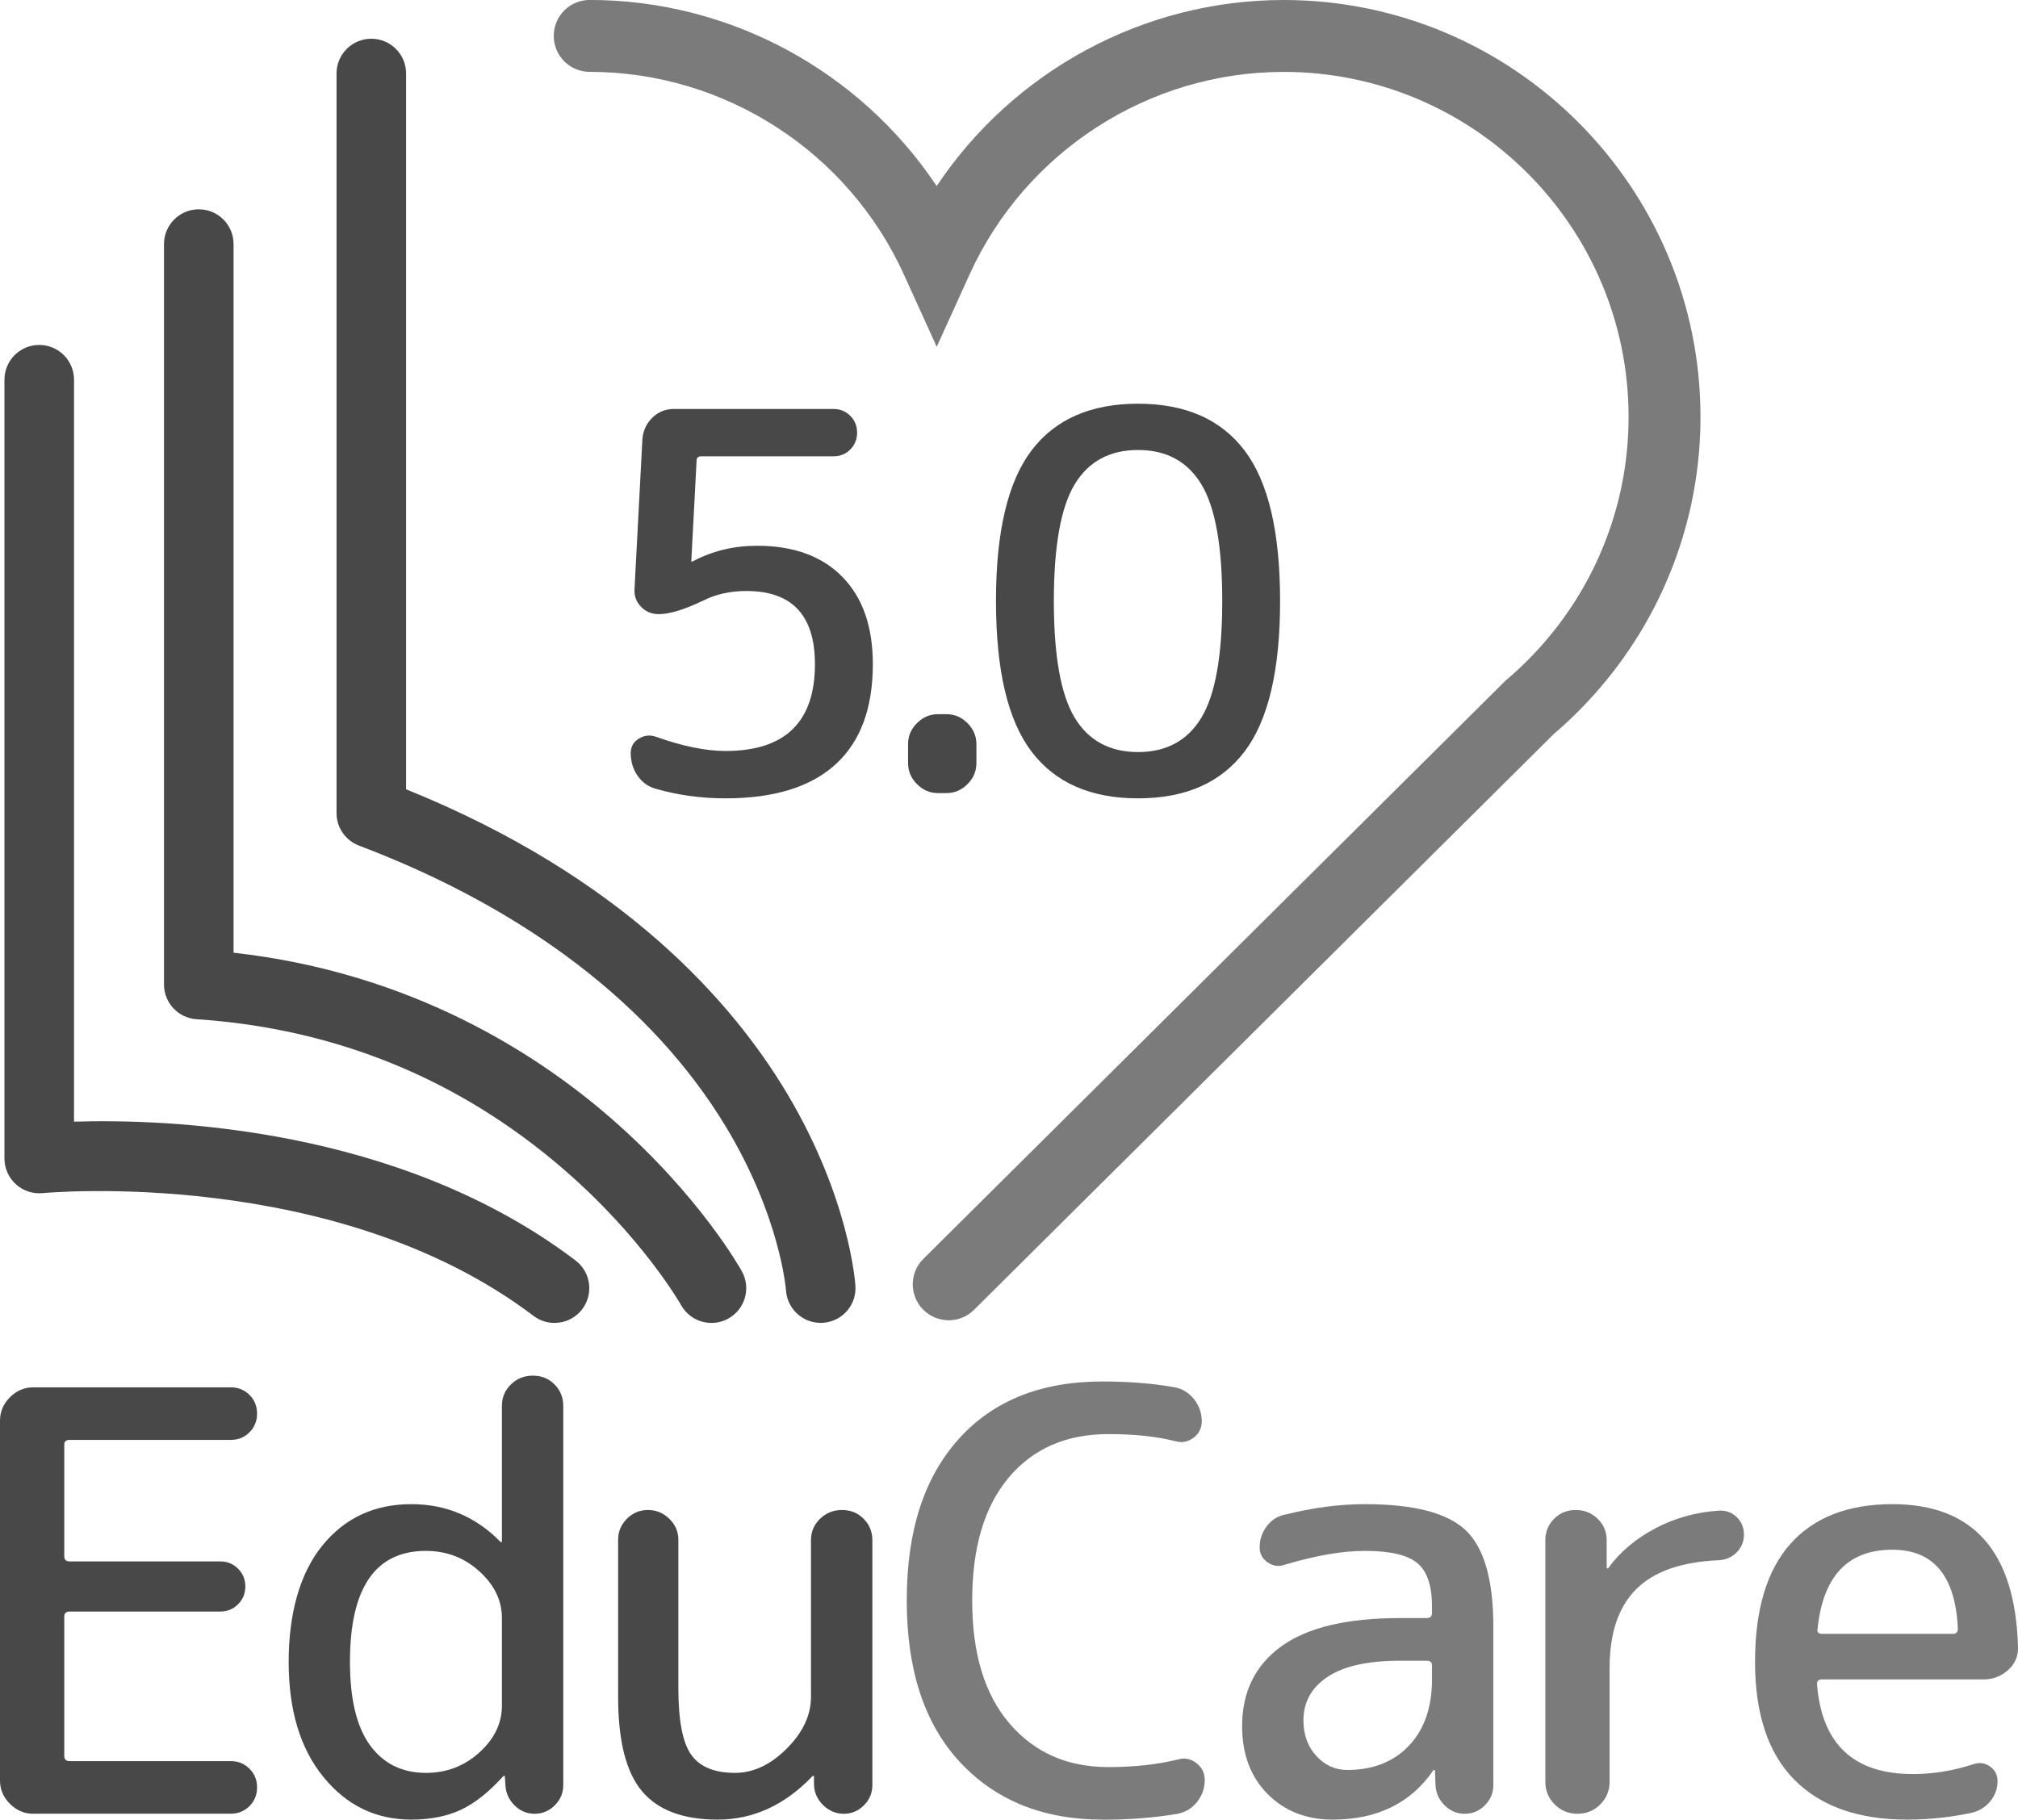 <?xml version="1.0" encoding="UTF-8"?>
<svg id="Ebene_1" xmlns="http://www.w3.org/2000/svg" viewBox="0 0 449.02 404.93">
  <defs>
    <style>
      .cls-1 {
        fill: #7b7b7b;
      }

      .cls-2 {
        fill: #484848;
      }
    </style>
  </defs>
  <path class="cls-2" d="M183.11,294.37c-.17.01-.34.02-.51.02-4.03,0-7.43-3.14-7.71-7.22-.01-.16-1.26-16.43-13.48-36.6-16.21-26.76-44.4-48.34-81.53-62.39-3.01-1.14-5-4.02-5-7.24V16.36c0-4.27,3.46-7.74,7.74-7.74,4.27,0,7.74,3.46,7.74,7.74v159.29c48.25,19.47,72.72,47.44,84.83,67.79,13.82,23.25,15.1,41.97,15.15,42.76.26,4.25-2.97,7.9-7.22,8.17Z"/>
  <path class="cls-2" d="M165.07,282.91c2.07,3.73.73,8.43-3,10.51-1.19.66-2.48.98-3.76.98-2.71,0-5.34-1.43-6.76-3.96-.08-.15-8.5-14.96-26.03-30.14-23.27-20.15-50.79-31.42-81.81-33.49-4.06-.27-7.22-3.65-7.22-7.72V54.32c0-4.27,3.46-7.74,7.74-7.74s7.74,3.46,7.74,7.74v157.69c39.39,4.41,67.36,22.32,84.2,37.03,19.38,16.92,28.53,33.18,28.9,33.87Z"/>
  <path class="cls-2" d="M129.55,291.34c-1.52,2.01-3.83,3.06-6.17,3.06-1.63,0-3.27-.51-4.67-1.57-44.01-33.36-108.56-27.38-109.2-27.32-2.18.21-4.34-.49-5.97-1.96-1.62-1.47-2.55-3.55-2.55-5.74V84.5c0-4.27,3.46-7.74,7.74-7.74,4.27,0,7.74,3.46,7.74,7.74v165.11c20.26-.64,72.2,1.02,111.59,30.89,3.41,2.58,4.07,7.43,1.49,10.84Z"/>
  <path class="cls-1" d="M211.1,293.81c-2.06,0-4.11-.79-5.68-2.36-3.11-3.13-3.1-8.2.04-11.31l129.5-128.64.24-.21c3.05-2.58,5.93-5.45,8.57-8.51,6.28-7.28,11.07-15.54,14.25-24.55,2.89-8.17,4.35-16.74,4.35-25.46,0-42.33-34.44-76.77-76.76-76.77-30.02,0-57.46,17.72-69.9,45.13l-7.28,16.04-7.29-16.04c-12.46-27.42-39.91-45.14-69.93-45.14-4.42,0-8-3.58-8-8s3.58-8,8-8c31.24,0,60.17,15.86,77.21,41.41C225.46,15.86,254.38,0,285.61,0c51.15,0,92.76,41.62,92.76,92.77,0,10.55-1.77,20.91-5.27,30.79-3.85,10.89-9.64,20.87-17.21,29.65-3.1,3.61-6.5,7-10.11,10.08l-129.06,128.2c-1.56,1.55-3.6,2.32-5.64,2.32Z"/>
  <g>
    <path class="cls-2" d="M7.41,403.63c-1.99,0-3.73-.74-5.2-2.21-1.47-1.47-2.21-3.21-2.21-5.2v-80.08c0-1.99.74-3.72,2.21-5.2,1.47-1.47,3.21-2.21,5.2-2.21h43.94c1.65,0,3.03.57,4.16,1.69,1.13,1.13,1.69,2.51,1.69,4.16s-.56,3.03-1.69,4.16c-1.13,1.13-2.51,1.69-4.16,1.69H15.47c-.78,0-1.17.35-1.17,1.04v24.83c0,.78.39,1.17,1.17,1.17h33.54c1.56,0,2.88.54,3.96,1.62,1.08,1.08,1.62,2.41,1.62,3.96s-.54,2.88-1.62,3.96c-1.08,1.08-2.4,1.62-3.96,1.62H15.47c-.78,0-1.17.39-1.17,1.17v30.94c0,.78.39,1.17,1.17,1.17h35.88c1.65,0,3.03.56,4.16,1.69,1.13,1.13,1.69,2.51,1.69,4.16s-.56,3.03-1.69,4.16c-1.13,1.13-2.51,1.69-4.16,1.69H7.41Z"/>
    <path class="cls-2" d="M91.52,404.93c-7.89,0-14.41-3.16-19.56-9.49-5.16-6.33-7.73-14.86-7.73-25.61s2.49-19.72,7.48-25.87c4.98-6.15,11.59-9.23,19.82-9.23,7.71,0,14.3,2.78,19.76,8.32.09.09.17.13.26.13s.13-.04.13-.13v-30.16c0-1.91.67-3.51,2.01-4.81,1.34-1.3,2.97-1.95,4.88-1.95s3.51.65,4.81,1.95c1.3,1.3,1.95,2.9,1.95,4.81v84.37c0,1.73-.63,3.23-1.89,4.49-1.26,1.26-2.75,1.88-4.48,1.88s-3.23-.63-4.48-1.88c-1.26-1.26-1.93-2.75-2.02-4.49l-.13-1.95c0-.08-.04-.13-.13-.13s-.17.04-.26.13c-3.21,3.55-6.37,6.04-9.49,7.48-3.12,1.43-6.76,2.14-10.92,2.14ZM94.77,345.13c-11.27,0-16.9,8.23-16.9,24.7,0,8.32,1.5,14.52,4.49,18.59,2.99,4.07,7.13,6.11,12.41,6.11,4.59,0,8.56-1.52,11.9-4.55,3.34-3.03,5.01-6.5,5.01-10.4v-19.5c0-3.9-1.67-7.37-5.01-10.4-3.34-3.03-7.3-4.55-11.9-4.55Z"/>
    <path class="cls-2" d="M159.64,404.93c-7.63,0-13.22-2.1-16.77-6.3-3.55-4.2-5.33-11.2-5.33-21v-34.97c0-1.82.65-3.38,1.95-4.68,1.3-1.3,2.86-1.95,4.68-1.95s3.4.65,4.75,1.95c1.34,1.3,2.02,2.86,2.02,4.68v33.02c0,7.2.95,12.13,2.86,14.82,1.91,2.69,5.16,4.03,9.75,4.03,4.07,0,7.91-1.8,11.5-5.4,3.6-3.59,5.4-7.43,5.4-11.5v-34.84c0-1.91.67-3.51,2.02-4.81,1.34-1.3,2.97-1.95,4.88-1.95s3.51.65,4.81,1.95c1.3,1.3,1.95,2.91,1.95,4.81v54.47c0,1.73-.63,3.23-1.88,4.49-1.26,1.26-2.75,1.88-4.48,1.88s-3.25-.63-4.55-1.88c-1.3-1.26-1.99-2.75-2.08-4.49v-1.95c0-.08-.04-.13-.13-.13s-.17.04-.26.13c-6.15,6.42-13.17,9.62-21.06,9.62Z"/>
    <path class="cls-1" d="M245.31,404.93c-13.17,0-23.73-4.25-31.66-12.74-7.93-8.49-11.89-20.5-11.89-36.01s3.83-27.3,11.5-35.88,18.35-12.87,32.04-12.87c5.89,0,11.27.43,16.12,1.3,1.73.35,3.16,1.24,4.29,2.67,1.12,1.43,1.69,3.06,1.69,4.88,0,1.56-.63,2.79-1.88,3.71-1.26.91-2.62,1.15-4.09.71-4.08-1.04-9.02-1.56-14.82-1.56-9.36,0-16.75,3.23-22.17,9.68-5.42,6.46-8.12,15.58-8.12,27.37s2.77,20.91,8.32,27.37c5.54,6.46,12.87,9.68,21.97,9.68,5.72,0,10.88-.56,15.47-1.69,1.47-.43,2.84-.17,4.1.78,1.26.95,1.88,2.21,1.88,3.77,0,1.82-.56,3.45-1.69,4.88-1.13,1.43-2.6,2.32-4.42,2.67-5.12.87-10.66,1.3-16.64,1.3Z"/>
    <path class="cls-1" d="M296.53,404.93c-5.89,0-10.72-1.91-14.5-5.72-3.77-3.81-5.65-8.84-5.65-15.08,0-7.62,2.9-13.54,8.71-17.75,5.8-4.2,14.6-6.3,26.39-6.3h5.98c.78,0,1.17-.39,1.17-1.17v-1.43c0-4.59-1.08-7.8-3.25-9.62-2.17-1.82-6.07-2.73-11.7-2.73-5.03,0-11.01,1.04-17.94,3.12-1.3.43-2.54.24-3.71-.58-1.17-.82-1.75-1.93-1.75-3.32,0-1.73.52-3.29,1.56-4.68,1.04-1.39,2.38-2.25,4.03-2.6,6.24-1.56,12.18-2.34,17.81-2.34,10.92,0,18.42,1.95,22.49,5.85,4.07,3.9,6.11,11.05,6.11,21.45v35.23c0,1.73-.63,3.23-1.88,4.49-1.26,1.26-2.75,1.88-4.49,1.88s-3.23-.63-4.48-1.88c-1.26-1.26-1.93-2.75-2.02-4.49l-.13-3.25c0-.08-.04-.13-.13-.13-.17,0-.26.04-.26.13-5.03,7.28-12.48,10.92-22.36,10.92ZM311.48,369.57c-7.11,0-12.46,1.19-16.05,3.57-3.6,2.38-5.4,5.61-5.4,9.69,0,3.21.95,5.85,2.86,7.93,1.91,2.08,4.2,3.12,6.89,3.12,5.72,0,10.29-1.8,13.71-5.39,3.42-3.6,5.14-8.52,5.14-14.76v-3.12c0-.69-.39-1.04-1.17-1.04h-5.98Z"/>
    <path class="cls-1" d="M356.07,401.55c-1.39,1.39-3.08,2.08-5.07,2.08s-3.68-.69-5.07-2.08c-1.39-1.38-2.08-3.08-2.08-5.07v-53.69c0-1.91.65-3.51,1.95-4.81,1.3-1.3,2.9-1.95,4.81-1.95s3.53.65,4.88,1.95c1.34,1.3,2.01,2.91,2.01,4.81v6.11c0,.09.04.13.13.13.17,0,.26-.04.26-.13,2.6-3.55,6.06-6.48,10.4-8.77,4.33-2.3,9.06-3.62,14.17-3.96,1.56-.09,2.88.39,3.96,1.43,1.08,1.04,1.62,2.34,1.62,3.9s-.54,2.88-1.62,3.96c-1.08,1.08-2.4,1.67-3.96,1.75-8.32.35-14.45,2.49-18.39,6.43s-5.92,9.77-5.92,17.49v25.35c0,2-.7,3.69-2.08,5.07Z"/>
    <path class="cls-1" d="M424.32,404.93c-10.83,0-19.18-2.95-25.03-8.84-5.85-5.89-8.78-14.65-8.78-26.26s2.62-20.37,7.87-26.26c5.24-5.89,12.81-8.84,22.69-8.84,18.03,0,27.34,10.58,27.95,31.72.09,2.08-.65,3.81-2.21,5.2-1.56,1.39-3.38,2.08-5.46,2.08h-36.01c-.69,0-1.04.35-1.04,1.04,1.04,13.35,8.15,20.02,21.32,20.02,4.59,0,9.1-.74,13.52-2.21,1.3-.43,2.51-.26,3.64.52,1.12.78,1.69,1.87,1.69,3.25,0,1.65-.52,3.12-1.56,4.42-1.04,1.3-2.38,2.17-4.03,2.6-4.77,1.04-9.62,1.56-14.56,1.56ZM421.07,344.87c-9.88,0-15.43,5.85-16.64,17.55-.17.78.17,1.17,1.04,1.17h29.12c.69,0,1.04-.39,1.04-1.17-.52-11.7-5.38-17.55-14.56-17.55Z"/>
  </g>
  <g>
    <path class="cls-2" d="M145.96,175.55c-1.72-.47-3.08-1.44-4.1-2.93-1.02-1.48-1.52-3.16-1.52-5.03,0-1.41.6-2.48,1.81-3.22,1.21-.74,2.48-.88,3.81-.41,5.93,2.11,11.08,3.16,15.46,3.16,13.27,0,19.91-6.44,19.91-19.32,0-10.85-5.08-16.28-15.22-16.28-3.59,0-6.79.7-9.6,2.11-4.22,2.03-7.53,3.04-9.95,3.04-1.56,0-2.87-.55-3.92-1.64-1.05-1.09-1.54-2.38-1.46-3.86l1.76-33.49c.16-1.87.9-3.45,2.22-4.74,1.33-1.29,2.93-1.93,4.8-1.93h35.48c1.48,0,2.73.51,3.75,1.52,1.01,1.02,1.52,2.27,1.52,3.75s-.51,2.73-1.52,3.75-2.27,1.52-3.75,1.52h-29.51c-.63,0-.94.35-.94,1.05l-1.17,22.25c0,.08.08.12.23.12l.23-.12c4.29-2.26,9.02-3.4,14.17-3.4,8.12,0,14.44,2.3,18.97,6.91,4.53,4.61,6.79,11.09,6.79,19.44,0,9.84-2.77,17.27-8.31,22.31-5.54,5.04-13.7,7.55-24.47,7.55-5.39,0-10.54-.7-15.46-2.11Z"/>
    <path class="cls-2" d="M208.72,176.49c-1.8,0-3.36-.66-4.68-1.99-1.33-1.33-1.99-2.89-1.99-4.68v-4.22c0-1.79.66-3.36,1.99-4.68,1.33-1.33,2.89-1.99,4.68-1.99h1.87c1.79,0,3.36.66,4.68,1.99,1.33,1.33,1.99,2.89,1.99,4.68v4.22c0,1.8-.66,3.36-1.99,4.68-1.33,1.33-2.89,1.99-4.68,1.99h-1.87Z"/>
    <path class="cls-2" d="M276.93,167.24c-5.27,6.95-13.17,10.42-23.71,10.42s-18.44-3.47-23.71-10.42c-5.27-6.95-7.9-18.11-7.9-33.49s2.63-26.54,7.9-33.49c5.27-6.95,13.17-10.42,23.71-10.42s18.44,3.47,23.71,10.42c5.27,6.95,7.9,18.11,7.9,33.49s-2.63,26.54-7.9,33.49ZM267.33,107.81c-3.08-5.11-7.79-7.67-14.11-7.67s-11.03,2.56-14.11,7.67c-3.08,5.11-4.62,13.76-4.62,25.94s1.54,20.82,4.62,25.94c3.08,5.11,7.79,7.67,14.11,7.67s11.03-2.56,14.11-7.67c3.08-5.11,4.63-13.76,4.63-25.94s-1.54-20.82-4.63-25.94Z"/>
  </g>
</svg>
